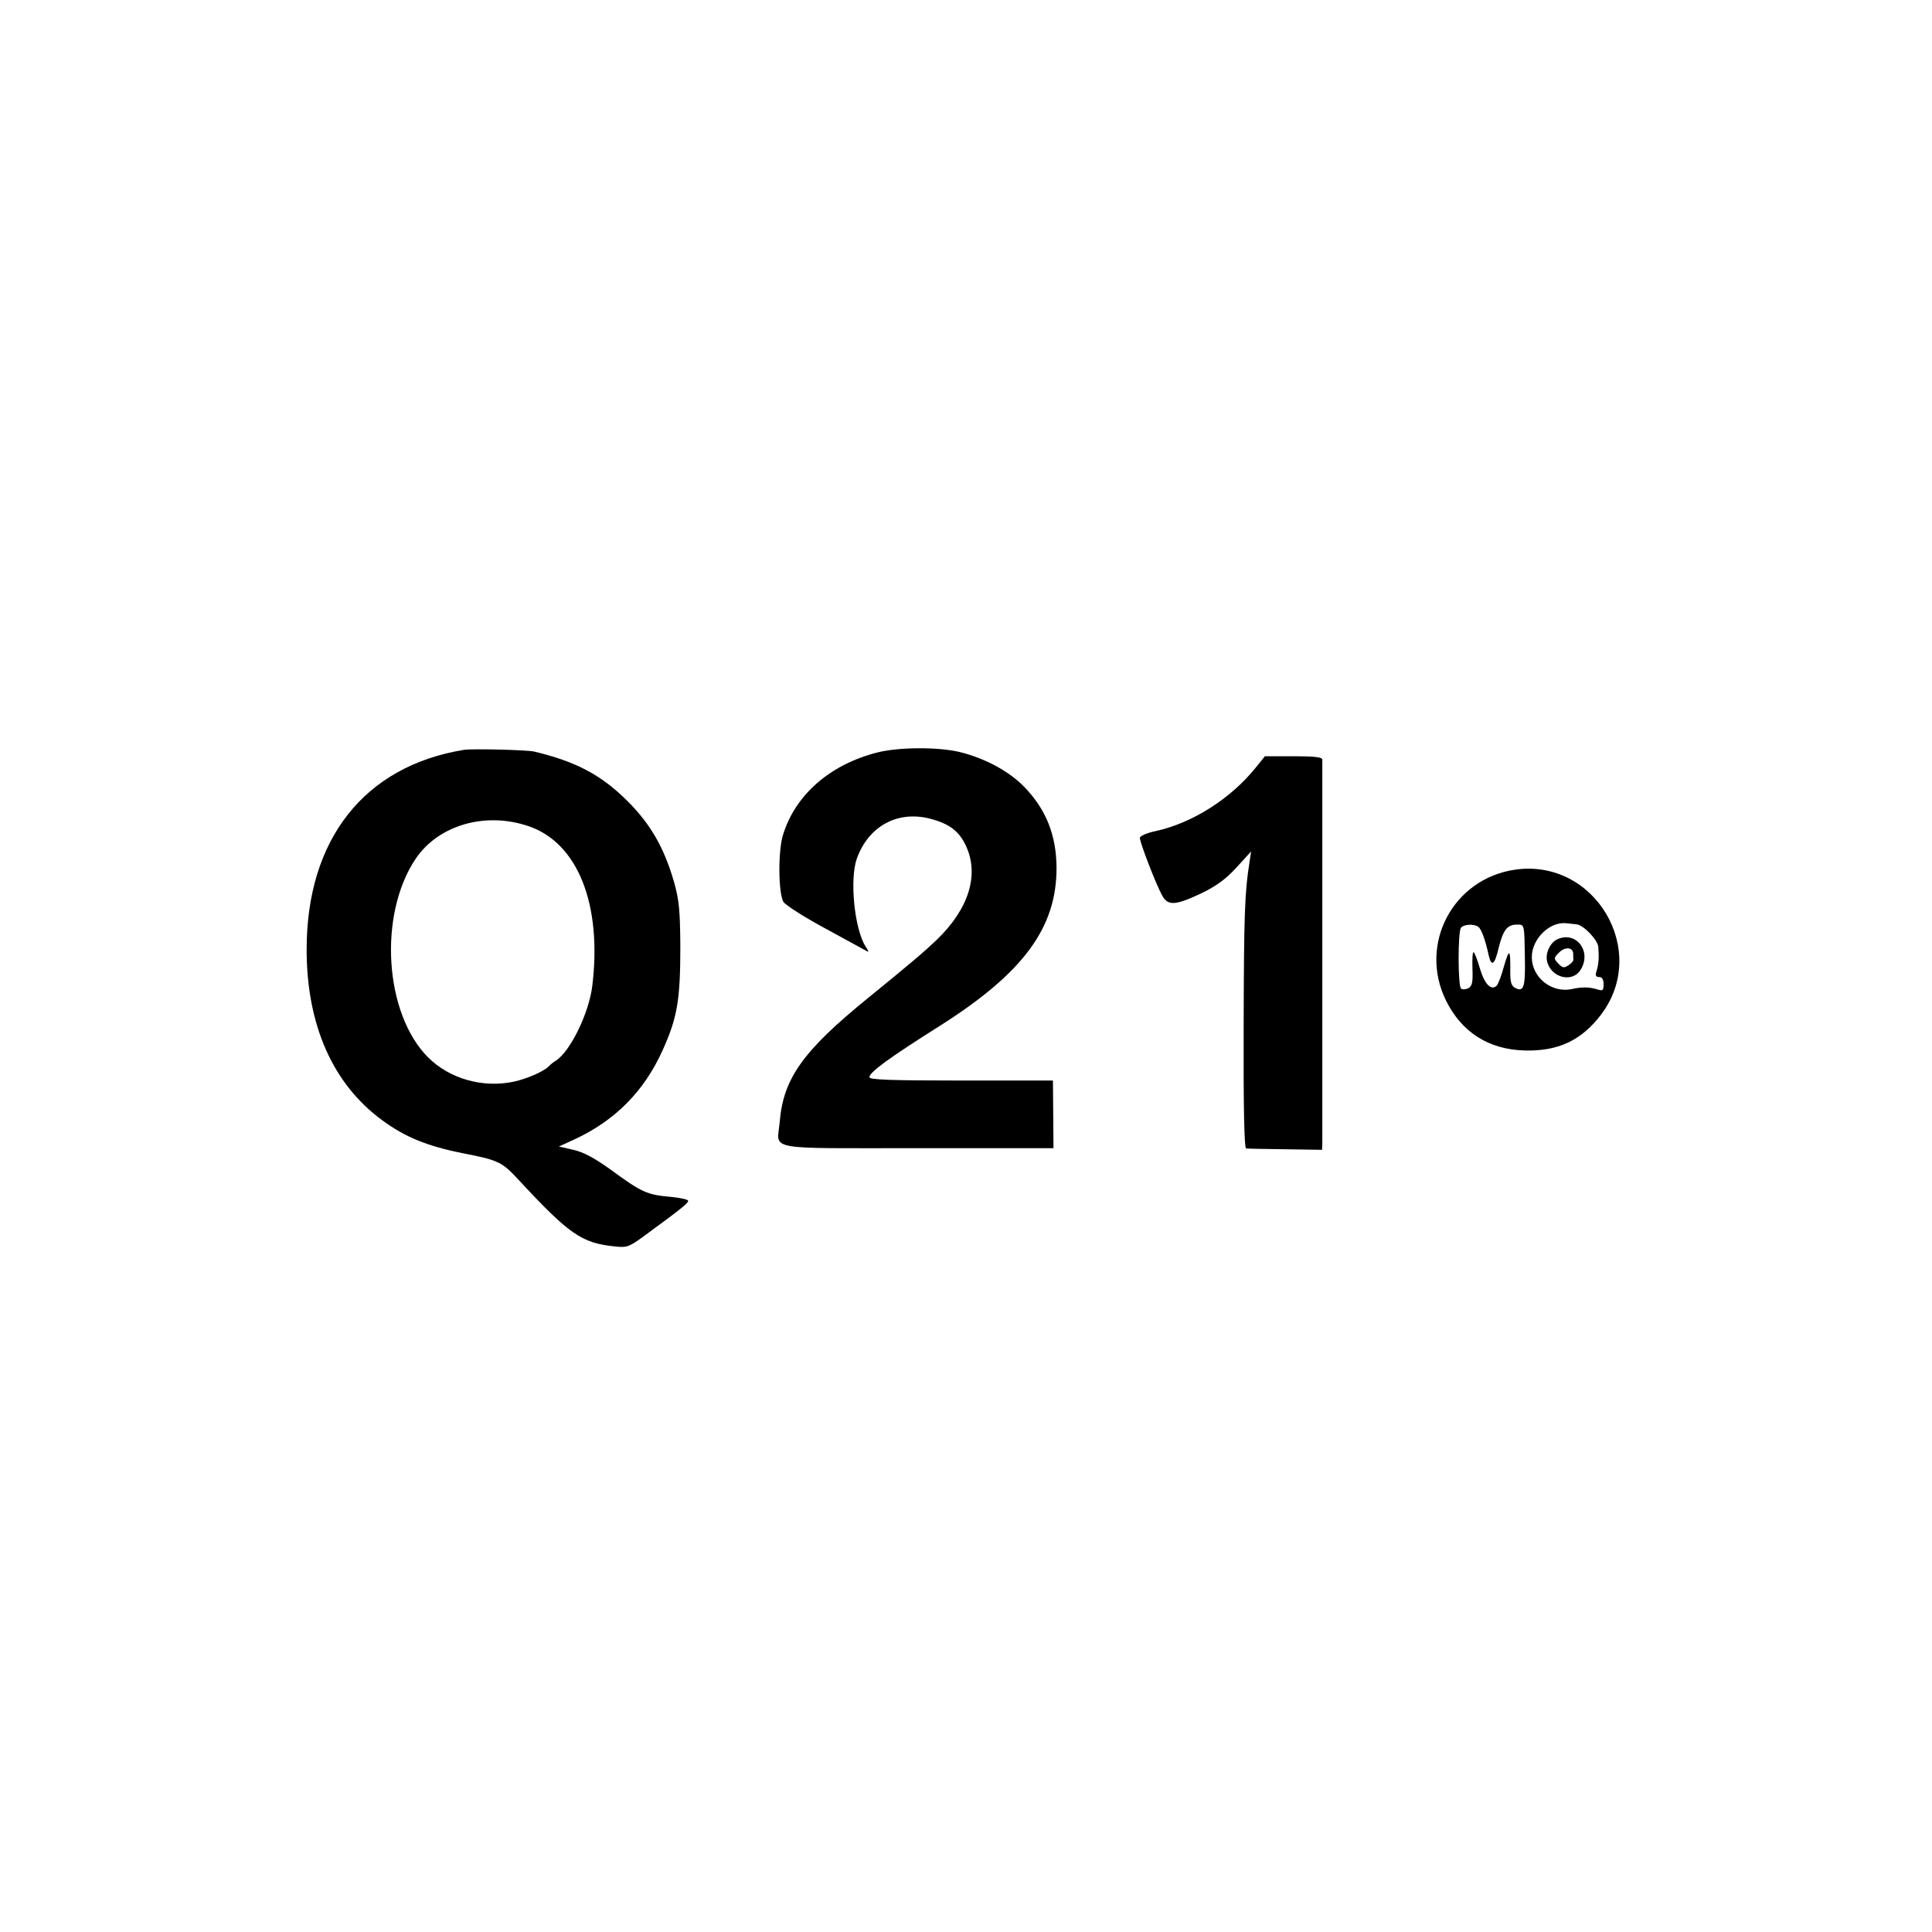 <?xml version="1.0" standalone="no"?>
<!DOCTYPE svg PUBLIC "-//W3C//DTD SVG 20010904//EN"
 "http://www.w3.org/TR/2001/REC-SVG-20010904/DTD/svg10.dtd">
<svg version="1.0" xmlns="http://www.w3.org/2000/svg"
 width="700pt" height="700pt" viewBox="0 0 700 700"
 preserveAspectRatio="xMidYMid meet">
<g transform="translate(0,700) scale(0.1,-0.1)"
fill="#000000" stroke="none">
<path d="M1680 4283 c-360 -59 -569 -324 -569 -723 0 -274 95 -488 274 -619
83 -61 163 -94 295 -120 128 -25 139 -31 201 -98 181 -195 227 -227 346 -239
44 -5 52 -2 103 35 149 109 169 126 162 132 -4 4 -29 9 -57 12 -92 8 -109 16
-225 101 -56 40 -96 62 -133 70 l-52 12 57 26 c146 68 251 173 318 321 54 119
65 183 65 377 -1 131 -4 167 -23 235 -36 124 -85 210 -171 295 -94 93 -185
141 -336 177 -27 6 -224 11 -255 6z m234 -276 c179 -60 268 -283 232 -579 -12
-99 -80 -238 -132 -271 -7 -4 -19 -13 -26 -21 -20 -19 -77 -44 -126 -55 -112
-24 -233 10 -311 88 -158 158 -181 515 -46 718 82 123 252 173 409 120z"/>
<path d="M3180 4274 c-174 -44 -300 -155 -344 -302 -17 -60 -16 -204 2 -239 7
-12 76 -56 154 -98 79 -43 147 -80 152 -83 4 -2 1 6 -8 19 -40 63 -58 241 -32
317 42 118 147 176 265 146 69 -18 105 -44 130 -97 50 -105 12 -229 -104 -341
-48 -46 -93 -84 -250 -212 -235 -191 -307 -291 -320 -449 -9 -105 -63 -95 499
-95 l493 0 -1 123 -1 122 -333 0 c-257 0 -332 3 -332 12 0 18 71 70 255 186
303 192 424 356 423 574 -1 118 -38 210 -116 291 -57 59 -146 106 -238 128
-79 18 -217 17 -294 -2z"/>
<path d="M4549 4218 c-90 -112 -229 -200 -361 -229 -34 -7 -58 -18 -58 -25 0
-17 59 -170 81 -209 21 -38 48 -36 145 10 51 25 87 51 124 92 l53 58 -6 -40
c-17 -108 -20 -182 -21 -592 -1 -289 2 -443 9 -444 6 -1 70 -2 143 -3 l132 -2
1 26 c0 33 0 1371 0 1388 -1 9 -29 12 -105 12 l-103 0 -34 -42z"/>
<path d="M5489 3849 c-225 -33 -350 -270 -250 -474 57 -115 154 -177 283 -181
122 -4 208 36 279 130 176 232 -23 567 -312 525z m223 -198 c25 -2 78 -57 79
-83 3 -39 1 -62 -6 -85 -6 -17 -3 -23 9 -23 11 0 16 -9 16 -26 0 -23 -3 -25
-22 -19 -29 9 -55 10 -95 1 -72 -14 -143 43 -143 116 0 66 64 129 124 123 11
-1 29 -3 38 -4z m-356 -9 c11 -7 26 -48 38 -104 10 -43 22 -33 36 28 16 64 31
84 66 84 28 0 27 4 29 -125 2 -103 -5 -121 -36 -104 -13 7 -17 21 -17 56 1 85
-3 89 -22 25 -9 -35 -22 -68 -27 -73 -20 -20 -44 5 -61 62 -9 32 -20 59 -23
59 -4 0 -5 -27 -4 -60 2 -48 -1 -62 -14 -70 -9 -5 -22 -6 -27 -2 -12 8 -12
201 -1 220 9 13 46 16 63 4z"/>
<path d="M5643 3597 c-25 -11 -44 -48 -38 -78 12 -60 90 -82 121 -34 43 66
-14 143 -83 112z m57 -53 c0 -8 0 -17 1 -21 0 -5 -8 -14 -19 -21 -16 -10 -21
-9 -36 7 -17 18 -17 20 3 40 22 22 51 19 51 -5z"/>
</g>
</svg>

